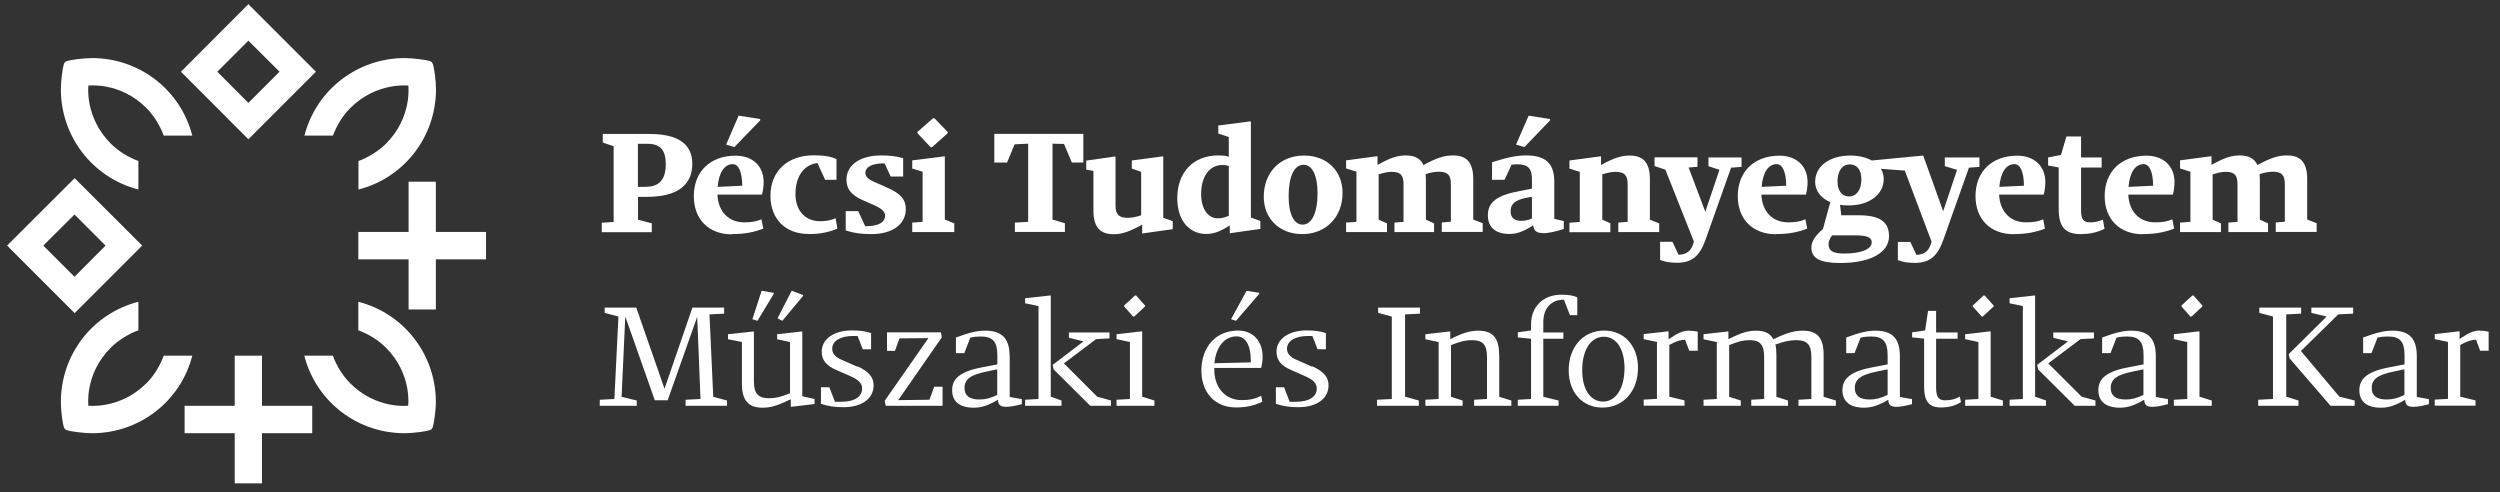 <svg width="198" height="39" viewBox="0 0 198 39" fill="none" xmlns="http://www.w3.org/2000/svg">
<rect x="0" y="0" width="198" height="39" fill="#333333" stroke="none"/>
<path d="M51.63 17.69L50.53 17.4V15.59H51.24L51.19 14.8H50.52V11.39H51.3C52.28 11.39 52.73 11.88 52.73 13C52.73 14.2 52.22 14.79 51.19 14.79L51.24 15.59C53.6 15.59 54.83 14.69 54.83 12.97C54.83 11.4 53.69 10.61 51.44 10.61H47.74V11.29L48.6 11.58V17.58L47.66 17.64V18.39H51.62V17.7L51.63 17.69Z" fill="white"/>
<path d="M57.97 18.54C58.94 18.54 59.69 18.4 60.45 18.11L60.31 17.37C59.92 17.54 59.51 17.61 58.95 17.61C57.7 17.61 56.88 16.76 56.82 15.41H60.35C60.43 15.12 60.48 14.78 60.48 14.42C60.48 13.14 59.6 12.33 58.26 12.33C56.25 12.33 54.95 13.59 54.95 15.54C54.95 17.37 56.13 18.56 57.97 18.56V18.54ZM58.03 13C58.5 13 58.77 13.59 58.79 14.71L56.84 14.8C56.93 13.66 57.38 13 58.03 13Z" fill="white"/>
<path d="M60.21 9.53V9.43L58.5 9.16L57.51 11.45L58.16 11.65L60.21 9.53Z" fill="white"/>
<path d="M64.03 18.54C64.93 18.54 65.62 18.4 66.32 18.11L66.18 17.28C65.81 17.45 65.43 17.52 64.94 17.52C63.77 17.52 63 16.67 63 15.38C63 13.94 63.68 13.05 64.74 12.91L65.35 14.24H66.25V12.61C65.85 12.4 65.27 12.3 64.45 12.3C62.37 12.3 61.02 13.56 61.02 15.51C61.02 17.34 62.2 18.53 64.03 18.53V18.54Z" fill="white"/>
<path d="M71.74 16.56C71.74 15.8 71.32 15.32 70.27 14.86L69.23 14.4C68.76 14.2 68.54 13.98 68.54 13.7C68.54 13.22 69.06 12.94 69.99 12.94H70.06L70.54 13.98H71.53V12.53C70.98 12.37 70.49 12.31 69.79 12.31C68.13 12.31 67.04 13.06 67.04 14.23C67.04 14.98 67.43 15.46 68.36 15.87L69.27 16.27C69.83 16.52 70.1 16.77 70.1 17.07C70.1 17.6 69.58 17.91 68.65 17.91H68.52L67.97 16.72H66.98V18.25C67.62 18.46 68.2 18.54 69.01 18.54C70.68 18.54 71.74 17.77 71.74 16.56Z" fill="white"/>
<path d="M73.81 11.66L75.06 10.55V10.45L74 9.36H73.9L72.66 10.45V10.55L73.71 11.66H73.81Z" fill="white"/>
<path d="M75.58 17.69L74.83 17.39V12.4L74.81 12.38L72.25 12.7V13.35L73.07 13.6V17.57L72.25 17.63V18.38H75.58V17.69Z" fill="white"/>
<path d="M80.36 11.43L81.43 11.38V17.57L80.38 17.63V18.37H84.34V17.68L83.36 17.39V11.38L84.27 11.4L84.89 12.87H85.8V10.6H78.75V12.87H79.76L80.36 11.43Z" fill="white"/>
<path d="M92.13 12.4L92.11 12.38L89.64 12.71V13.35L90.38 13.61V17.05C89.92 17.2 89.66 17.25 89.3 17.25C88.61 17.25 88.35 16.98 88.35 16.27V12.41L88.33 12.39L86.03 12.72V13.44L86.6 13.53V16.68C86.6 17.97 87.1 18.55 88.2 18.55C88.87 18.55 89.44 18.35 90.46 17.79V18.47L90.48 18.49L92.88 18.15V17.52L92.13 17.25V12.41V12.4Z" fill="white"/>
<path d="M99.07 9.64L99.05 9.61L96.49 9.94V10.58L97.32 10.85V12.42C97.12 12.34 96.87 12.31 96.47 12.31C94.52 12.31 93.24 13.64 93.24 15.7C93.24 17.42 94.15 18.53 95.54 18.53C96.11 18.53 96.65 18.34 97.4 17.85V18.45L97.42 18.47L99.82 18.13V17.5L99.07 17.23V9.63V9.64ZM97.32 17.09C97.04 17.22 96.77 17.29 96.44 17.29C95.66 17.29 95.13 16.53 95.13 15.36C95.13 13.97 95.8 13.07 96.8 13.07C97.02 13.07 97.19 13.09 97.32 13.15V17.09Z" fill="white"/>
<path d="M103.28 12.32C101.39 12.32 100.09 13.65 100.09 15.58C100.09 17.32 101.34 18.54 103.13 18.54C105.02 18.54 106.33 17.19 106.33 15.28C106.33 13.52 105.08 12.32 103.28 12.32ZM103.17 17.79C102.48 17.79 102.06 16.96 102.06 15.54C102.06 13.98 102.5 13.05 103.24 13.05C103.93 13.05 104.35 13.89 104.35 15.31C104.35 16.86 103.89 17.79 103.17 17.79Z" fill="white"/>
<path d="M109.85 17.69L109.19 17.4V13.81C109.64 13.67 109.9 13.61 110.24 13.61C110.92 13.61 111.16 13.88 111.16 14.59V17.57L110.44 17.63V18.38H113.58V17.69L112.93 17.4V14.19L112.91 13.79C113.37 13.65 113.64 13.6 113.96 13.6C114.66 13.6 114.91 13.87 114.91 14.58V17.56L114.19 17.62V18.37H117.43V17.68L116.68 17.39V14.18C116.68 12.89 116.18 12.31 115.08 12.31C114.39 12.31 113.79 12.5 112.74 13.07C112.51 12.56 112.05 12.31 111.35 12.31C110.65 12.31 110.12 12.5 109.1 13.06V12.39L109.08 12.37L106.61 12.7V13.34L107.43 13.6V17.57L106.61 17.63V18.38H109.85V17.69Z" fill="white"/>
<path d="M122.77 9.53V9.43L121.07 9.16L120.07 11.45L120.73 11.65L122.77 9.53Z" fill="white"/>
<path d="M122.21 18.47C122.6 18.47 123.05 18.38 123.85 18.14V17.51L123.1 17.33V14.38C123.1 12.94 122.41 12.31 120.87 12.31C120.11 12.31 119.43 12.45 118.17 12.85V14.24H119.16L119.72 13.04L120.15 13.01C121.02 13.01 121.33 13.34 121.33 14.2V14.94L120.41 15.12C118.56 15.46 117.84 16 117.84 17.05C117.84 18.01 118.45 18.53 119.56 18.53C120.13 18.53 120.65 18.34 121.43 17.85C121.48 18.28 121.7 18.46 122.21 18.46V18.47ZM121.33 17.3C121.05 17.43 120.8 17.49 120.46 17.49C119.92 17.49 119.64 17.23 119.64 16.72C119.64 16.15 119.99 15.85 120.87 15.67L121.33 15.58V17.31V17.3Z" fill="white"/>
<path d="M127.56 17.69L126.9 17.4V13.81C127.34 13.67 127.63 13.61 127.96 13.61C128.65 13.61 128.91 13.88 128.91 14.59V17.57L128.17 17.63V18.38H131.41V17.69L130.67 17.4V14.19C130.67 12.9 130.17 12.32 129.06 12.32C128.41 12.32 127.82 12.51 126.8 13.07V12.4L126.77 12.38L124.3 12.71V13.35L125.12 13.61V17.58L124.3 17.64V18.39H127.54V17.7L127.56 17.69Z" fill="white"/>
<path d="M137.11 13.28L137.93 13.22V12.47H135.31V13.16L136.18 13.45L135.06 16.77L133.74 13.27L134.44 13.21V12.46H131.04V13.15L131.9 13.44L134.16 19.14L134.07 19.4C133.89 19.89 133.58 20.15 132.94 20.18L132.46 19.15H131.48V20.59C131.89 20.75 132.29 20.81 132.82 20.81C133.98 20.81 134.61 20.31 135.08 18.98L137.11 13.26V13.28Z" fill="white"/>
<path d="M140.65 18.54C141.62 18.54 142.37 18.4 143.13 18.11L142.99 17.37C142.6 17.54 142.19 17.61 141.63 17.61C140.38 17.61 139.56 16.76 139.5 15.41H143.03C143.11 15.12 143.16 14.78 143.16 14.42C143.16 13.15 142.28 12.33 140.94 12.33C138.93 12.33 137.63 13.59 137.63 15.53C137.63 17.36 138.81 18.55 140.65 18.55V18.54ZM140.71 13C141.18 13 141.45 13.59 141.47 14.71L139.52 14.8C139.61 13.65 140.06 13 140.71 13Z" fill="white"/>
<path d="M143.46 19.61C143.46 20.46 144.15 20.83 145.76 20.83C148.13 20.83 149.61 20.01 149.61 18.71C149.61 17.56 148.87 17.05 147.21 17.05H145.83L145.73 16.22C145.94 16.26 146.17 16.27 146.41 16.27C148.05 16.27 149.19 15.4 149.19 14.18C149.19 13.88 149.11 13.61 148.97 13.37L150.86 13.51L152.98 19.14L152.89 19.41C152.72 19.91 152.38 20.16 151.78 20.19L151.3 19.16H150.31V20.6C150.72 20.76 151.1 20.82 151.65 20.82C152.81 20.82 153.44 20.32 153.91 19L155.94 13.28L156.77 13.22V12.47H154.03V13.16L155 13.45L153.9 16.73L152.32 12.32L148.25 12.71C147.8 12.47 147.22 12.32 146.54 12.32C144.89 12.32 143.76 13.17 143.76 14.4C143.76 15.12 144.22 15.7 144.96 16.01L144.38 18.13C143.75 18.69 143.46 19.13 143.46 19.61ZM146.5 13.02C147.09 13.02 147.42 13.46 147.42 14.22C147.42 15.04 147.03 15.56 146.44 15.56C145.87 15.56 145.53 15.1 145.53 14.36C145.53 13.53 145.92 13.02 146.5 13.02ZM145.09 18.64H147C147.88 18.64 148.24 18.82 148.24 19.19C148.24 19.74 147.39 20.08 146.07 20.08C145.17 20.08 144.82 19.87 144.82 19.33C144.82 19.13 144.91 18.91 145.1 18.64H145.09Z" fill="white"/>
<path d="M159.48 18.54C160.45 18.54 161.2 18.4 161.96 18.11L161.82 17.37C161.44 17.54 161.03 17.61 160.46 17.61C159.21 17.61 158.39 16.76 158.33 15.41H161.86C161.94 15.12 161.99 14.78 161.99 14.42C161.99 13.15 161.11 12.33 159.77 12.33C157.76 12.33 156.46 13.59 156.46 15.53C156.46 17.36 157.64 18.55 159.48 18.55V18.54ZM159.54 13C160.01 13 160.28 13.59 160.3 14.71L158.35 14.8C158.44 13.65 158.89 13 159.54 13Z" fill="white"/>
<path d="M163.05 16.56C163.05 17.95 163.55 18.54 164.77 18.54C165.51 18.54 166.06 18.42 166.68 18.12L166.55 17.4C166.19 17.55 165.87 17.61 165.53 17.61C165 17.61 164.82 17.35 164.82 16.67V13.27H166.45V12.47H164.82V10.81H163.66L163.23 12.27L162.21 12.47V13.11L163.05 13.26V16.56Z" fill="white"/>
<path d="M169.71 18.54C170.68 18.54 171.43 18.4 172.19 18.11L172.05 17.37C171.66 17.54 171.26 17.61 170.69 17.61C169.44 17.61 168.62 16.76 168.56 15.41H172.09C172.17 15.12 172.22 14.78 172.22 14.42C172.22 13.15 171.34 12.33 170 12.33C167.99 12.33 166.69 13.59 166.69 15.53C166.69 17.36 167.87 18.55 169.71 18.55V18.54ZM169.77 13C170.24 13 170.51 13.59 170.53 14.71L168.58 14.8C168.67 13.65 169.12 13 169.77 13Z" fill="white"/>
<path d="M176.49 17.63V18.38H179.63V17.69L178.98 17.4V14.19L178.96 13.79C179.42 13.65 179.69 13.6 180.01 13.6C180.71 13.6 180.96 13.87 180.96 14.58V17.56L180.24 17.62V18.37H183.48V17.68L182.73 17.39V14.18C182.73 12.89 182.23 12.31 181.13 12.31C180.44 12.31 179.84 12.5 178.79 13.07C178.55 12.56 178.1 12.31 177.4 12.31C176.7 12.31 176.17 12.5 175.15 13.06V12.39L175.13 12.37L172.66 12.7V13.34L173.48 13.6V17.57L172.66 17.63V18.38H175.9V17.69L175.24 17.4V13.81C175.69 13.67 175.96 13.61 176.29 13.61C176.97 13.61 177.21 13.88 177.21 14.59V17.57L176.49 17.63Z" fill="white"/>
<path d="M56.19 24.9L57.35 24.84V24.36H54.84L52.63 30.79L50.39 24.36H47.89V24.78L48.98 25.07L48.66 31.6L47.5 31.66V32.14H50.43V31.72L49.23 31.43L49.52 25.12V25.06L51.86 31.7H52.88L55.22 25.09V25.12L55.48 31.6L54.3 31.66V32.14H57.58V31.72L56.49 31.43L56.19 24.9Z" fill="white"/>
<path d="M63.53 26.27L63.51 26.25L61.55 26.47V26.87L62.57 27.09V31.15C61.83 31.44 61.42 31.54 60.92 31.54C60.05 31.54 59.71 31.18 59.71 30.19V26.27L59.69 26.25L57.66 26.47V26.87L58.76 27.09V30.39C58.76 31.7 59.26 32.29 60.4 32.29C61.06 32.29 61.62 32.11 62.63 31.62V32.2L62.65 32.22L64.51 32V31.6L63.54 31.38V26.27H63.53Z" fill="white"/>
<path d="M61.96 25.41L63.6 23.44L63.61 23.37L62.7 23.03L61.58 25.21L61.96 25.41Z" fill="white"/>
<path d="M59.59 25.28L59.99 25.41L61.28 23.27V23.19L60.32 23.03L59.59 25.28Z" fill="white"/>
<path d="M67.89 29.04L66.69 28.51C66.16 28.29 65.91 27.99 65.91 27.62C65.91 27.01 66.55 26.61 67.56 26.61H67.92L68.33 27.66H68.99V26.38C68.52 26.23 68.11 26.17 67.47 26.17C66.04 26.17 65.08 26.85 65.08 27.85C65.08 28.51 65.43 28.96 66.23 29.3L67.37 29.8C67.99 30.07 68.28 30.37 68.28 30.76C68.28 31.43 67.67 31.82 66.63 31.82H66.13L65.68 30.67H65.02V31.98C65.59 32.17 66.08 32.25 66.8 32.25C68.26 32.25 69.19 31.57 69.19 30.52C69.19 29.87 68.8 29.41 67.9 29.01L67.89 29.04Z" fill="white"/>
<path d="M73.61 31.66L71.14 31.69L74.59 26.72L74.52 26.32H70.25V27.79H70.88L71.24 26.8L73.53 26.78L70.07 31.74L70.15 32.14H74.65V30.63H73.99L73.61 31.66Z" fill="white"/>
<path d="M79.96 28.2C79.96 26.81 79.36 26.19 78.03 26.19C77.39 26.19 76.8 26.33 75.71 26.73V27.97H76.37L76.85 26.74C77.15 26.67 77.41 26.65 77.69 26.65C78.63 26.65 78.99 27.07 78.99 28.13V28.86L77.88 29.07C76.14 29.39 75.41 29.93 75.41 30.9C75.41 31.8 76 32.29 77.13 32.29C77.73 32.29 78.3 32.1 79.04 31.66C79.06 32.07 79.23 32.22 79.7 32.22C79.99 32.22 80.35 32.16 80.93 32.01V31.61L79.97 31.44V28.21L79.96 28.2ZM78.99 31.27C78.46 31.54 78.04 31.64 77.56 31.64C76.79 31.64 76.39 31.34 76.39 30.73C76.39 30.04 76.87 29.68 78.12 29.43L78.98 29.25V31.26L78.99 31.27Z" fill="white"/>
<path d="M83.22 23.42L83.19 23.4L81.19 23.62V24.02L82.25 24.24V31.6L81.19 31.66V32.14H84.07V31.72L83.22 31.42V23.42Z" fill="white"/>
<path d="M84.26 28.78L86.81 26.86L87.87 26.8V26.33H84.66V26.75L85.81 27.04L83.37 28.9L83.45 29.26L86.35 32.14H87.99V31.72L86.9 31.42L84.26 28.78Z" fill="white"/>
<path d="M90.46 26.27L90.43 26.24L88.43 26.47V26.86L89.49 27.09V31.6L88.43 31.66V32.14H91.43V31.72L90.46 31.42V26.27Z" fill="white"/>
<path d="M90.69 24.27V24.2L89.98 23.4H89.89L89.03 24.2V24.27L89.74 25.07H89.83L90.69 24.27Z" fill="white"/>
<path d="M99.88 29.15C99.95 28.87 100 28.58 100 28.26C100 27.01 99.23 26.18 98.06 26.18C96.31 26.18 95.15 27.46 95.15 29.36C95.15 31.1 96.24 32.27 97.88 32.27C98.7 32.27 99.34 32.13 99.98 31.81L99.89 31.35C99.43 31.58 98.96 31.69 98.35 31.69C97.05 31.69 96.17 30.71 96.17 29.25V29.14H99.89L99.88 29.15ZM97.95 26.64C98.63 26.64 99.06 27.33 99.06 28.5V28.7L96.18 28.77C96.31 27.45 96.99 26.64 97.95 26.64Z" fill="white"/>
<path d="M99.73 23.19L98.73 23.03L97.5 25.28L97.89 25.41L99.73 23.27V23.19Z" fill="white"/>
<path d="M103.91 29.04L102.71 28.51C102.18 28.29 101.93 27.99 101.93 27.62C101.93 27.01 102.57 26.61 103.58 26.61H103.94L104.35 27.66H105.01V26.38C104.54 26.23 104.13 26.17 103.49 26.17C102.06 26.17 101.1 26.85 101.1 27.85C101.1 28.51 101.45 28.96 102.25 29.3L103.38 29.8C104 30.07 104.29 30.37 104.29 30.76C104.29 31.43 103.68 31.82 102.64 31.82H102.14L101.7 30.67H101.05V31.98C101.62 32.17 102.11 32.25 102.83 32.25C104.29 32.25 105.22 31.57 105.22 30.52C105.22 29.87 104.83 29.41 103.93 29.01L103.91 29.04Z" fill="white"/>
<path d="M109.15 24.78L110.23 25.07V31.6L109.06 31.66V32.14H112.37V31.72L111.28 31.42V24.9L112.46 24.84V24.36H109.15V24.78Z" fill="white"/>
<path d="M118.73 28.08C118.73 26.77 118.23 26.19 117.08 26.19C116.44 26.19 115.86 26.36 114.86 26.86V26.27L114.84 26.25L112.89 26.47V26.87L113.94 27.09V31.6L112.89 31.66V32.14H115.84V31.72L114.92 31.43V27.33C115.67 27.04 116.08 26.94 116.57 26.94C117.45 26.94 117.77 27.3 117.77 28.28V31.6L116.75 31.66V32.14H119.7V31.72L118.74 31.43V28.08H118.73Z" fill="white"/>
<path d="M123.86 23.73L124.34 24.96H124.92V23.55C124.63 23.41 124.22 23.34 123.67 23.34C122.22 23.34 121.26 24.28 121.26 25.69V26.17L120.21 26.32V26.72L121.26 26.83V31.6L120.21 31.66V32.14H123.44V31.72L122.23 31.43V26.83H123.82V26.33H122.23V25.52C122.23 24.42 122.83 23.75 123.86 23.73Z" fill="white"/>
<path d="M127.05 26.18C125.39 26.18 124.24 27.48 124.24 29.33C124.24 31.07 125.33 32.28 126.91 32.28C128.57 32.28 129.73 30.98 129.73 29.13C129.73 27.39 128.63 26.18 127.05 26.18ZM126.94 31.8C125.96 31.8 125.31 30.83 125.31 29.32C125.31 27.71 125.99 26.67 127.03 26.67C128.01 26.67 128.66 27.64 128.66 29.15C128.66 30.76 127.98 31.81 126.94 31.81V31.8Z" fill="white"/>
<path d="M132.15 26.85V26.27L132.13 26.24L130.18 26.46V26.86L131.23 27.08V31.59L130.18 31.65V32.13H133.41V31.71L132.21 31.42V27.32C132.75 27.03 133.08 26.91 133.46 26.91L133.79 27.78H134.46V26.27C134.26 26.22 134.02 26.19 133.77 26.19C133.3 26.19 132.89 26.36 132.17 26.86L132.15 26.85Z" fill="white"/>
<path d="M144.43 28.08C144.43 26.77 143.94 26.19 142.79 26.19C142.1 26.19 141.5 26.36 140.45 26.87C140.2 26.4 139.76 26.19 139.08 26.19C138.44 26.19 137.89 26.36 136.89 26.86V26.27L136.87 26.25L134.92 26.47V26.87L135.97 27.09V31.6L134.92 31.66V32.14H137.87V31.72L136.95 31.43V27.33C137.68 27.04 138.07 26.94 138.56 26.94C139.4 26.94 139.72 27.3 139.72 28.28V31.6L138.7 31.66V32.14H141.61V31.72L140.69 31.43V28.08C140.69 27.78 140.67 27.52 140.61 27.29C141.36 27.02 141.77 26.94 142.27 26.94C143.13 26.94 143.46 27.3 143.46 28.28V31.6L142.44 31.66V32.14H145.4V31.72L144.43 31.43V28.08Z" fill="white"/>
<path d="M150.47 28.2C150.47 26.81 149.87 26.19 148.54 26.19C147.9 26.19 147.31 26.33 146.22 26.73V27.97H146.88L147.36 26.74C147.66 26.67 147.92 26.65 148.2 26.65C149.14 26.65 149.5 27.07 149.5 28.13V28.86L148.39 29.07C146.65 29.39 145.92 29.93 145.92 30.9C145.92 31.8 146.52 32.29 147.64 32.29C148.24 32.29 148.81 32.1 149.55 31.66C149.57 32.07 149.74 32.22 150.2 32.22C150.49 32.22 150.86 32.16 151.43 32.01V31.61L150.47 31.44V28.21V28.2ZM149.5 31.27C148.97 31.54 148.55 31.64 148.07 31.64C147.3 31.64 146.9 31.34 146.9 30.73C146.9 30.04 147.38 29.68 148.63 29.43L149.5 29.25V31.26V31.27Z" fill="white"/>
<path d="M154.09 31.71C153.54 31.71 153.34 31.45 153.34 30.69V26.83H155.04V26.33H153.34V24.62H152.7L152.47 26.17L151.44 26.32V26.72L152.39 26.82V30.63C152.39 31.79 152.78 32.27 153.72 32.27C154.34 32.27 154.81 32.15 155.31 31.85L155.22 31.41C154.85 31.62 154.52 31.7 154.1 31.7L154.09 31.71Z" fill="white"/>
<path d="M157.1 23.4L156.24 24.2V24.27L156.95 25.07H157.03L157.9 24.27V24.2L157.18 23.4H157.1Z" fill="white"/>
<path d="M157.66 26.27L157.64 26.24L155.64 26.47V26.86L156.69 27.09V31.6L155.64 31.66V32.14H158.63V31.72L157.66 31.42V26.27Z" fill="white"/>
<path d="M161.18 23.42L161.16 23.4L159.16 23.62V24.02L160.21 24.24V31.6L159.16 31.66V32.14H162.04V31.72L161.18 31.42V23.42Z" fill="white"/>
<path d="M162.22 28.78L164.77 26.86L165.84 26.8V26.33H162.62V26.75L163.78 27.04L161.34 28.9L161.42 29.26L164.32 32.14H165.96V31.72L164.87 31.42L162.22 28.78Z" fill="white"/>
<path d="M170.74 28.2C170.74 26.81 170.14 26.19 168.81 26.19C168.17 26.19 167.58 26.33 166.49 26.73V27.97H167.15L167.63 26.74C167.93 26.67 168.19 26.65 168.47 26.65C169.41 26.65 169.77 27.07 169.77 28.13V28.86L168.66 29.07C166.92 29.39 166.19 29.93 166.19 30.9C166.19 31.8 166.79 32.29 167.91 32.29C168.51 32.29 169.08 32.1 169.82 31.66C169.84 32.07 170.01 32.22 170.47 32.22C170.76 32.22 171.13 32.16 171.7 32.01V31.61L170.74 31.44V28.21V28.2ZM169.77 31.27C169.24 31.54 168.82 31.64 168.34 31.64C167.57 31.64 167.17 31.34 167.17 30.73C167.17 30.04 167.65 29.68 168.9 29.43L169.76 29.25V31.26L169.77 31.27Z" fill="white"/>
<path d="M174.2 26.27L174.17 26.24L172.17 26.47V26.86L173.23 27.09V31.6L172.17 31.66V32.14H175.17V31.72L174.2 31.42V26.27Z" fill="white"/>
<path d="M173.57 25.07L174.43 24.27V24.2L173.72 23.4H173.64L172.77 24.2V24.27L173.48 25.07H173.57Z" fill="white"/>
<path d="M181.07 24.9L182.25 24.84V24.36H178.94V24.78L180.02 25.07V31.6L178.85 31.66V32.14H182.04V31.72L181.07 31.42V24.9Z" fill="white"/>
<path d="M182.23 27.8L185.19 24.9L186.37 24.84V24.36H183.06V24.78L184.27 25.07L181.26 28.05L181.34 28.39L184.58 32.14H186.49V31.72L185.28 31.42L182.23 27.8Z" fill="white"/>
<path d="M191.41 28.2C191.41 26.81 190.81 26.19 189.48 26.19C188.84 26.19 188.25 26.33 187.16 26.73V27.97H187.82L188.3 26.74C188.6 26.67 188.86 26.65 189.14 26.65C190.08 26.65 190.44 27.07 190.44 28.13V28.86L189.33 29.07C187.59 29.39 186.86 29.93 186.86 30.9C186.86 31.8 187.45 32.29 188.58 32.29C189.18 32.29 189.75 32.1 190.49 31.66C190.51 32.07 190.68 32.22 191.14 32.22C191.43 32.22 191.8 32.16 192.37 32.01V31.61L191.41 31.44V28.21V28.2ZM190.44 31.27C189.91 31.54 189.49 31.64 189.01 31.64C188.24 31.64 187.84 31.34 187.84 30.73C187.84 30.04 188.32 29.68 189.57 29.43L190.43 29.25V31.26L190.44 31.27Z" fill="white"/>
<path d="M196.4 26.18C195.93 26.18 195.52 26.35 194.8 26.85V26.27L194.78 26.24L192.83 26.46V26.86L193.88 27.08V31.59L192.83 31.65V32.13H196.06V31.71L194.85 31.42V27.32C195.39 27.03 195.72 26.91 196.1 26.91L196.43 27.78H197.1V26.27C196.9 26.22 196.66 26.19 196.41 26.19L196.4 26.18Z" fill="white"/>
<path d="M34.52 14.39H32.36V18.37H28.38V20.54H32.36V24.51H34.52V20.54H38.49V18.37H34.52V14.39Z" fill="white"/>
<path d="M20.75 28.17H18.59V32.14H14.62V34.31H18.59V38.28H20.75V34.31H24.73V32.14H20.75V28.17Z" fill="white"/>
<path d="M25.02 5.68L19.67 0.33L14.33 5.68L19.67 11.03L25.02 5.68ZM19.67 3.22L22.14 5.68L19.67 8.15L17.21 5.68L19.67 3.22Z" fill="white"/>
<path d="M11.26 19.45L5.91 14.11L0.56 19.45L5.91 24.8L11.26 19.45ZM5.9 16.99L8.36 19.45L5.9 21.92L3.43 19.45L5.9 16.99Z" fill="white"/>
<path d="M26.37 10.74C26.66 9.96 27.14 9.15 27.74 8.56C29.83 6.47 32.34 6.78 32.34 6.78C32.34 6.78 32.66 9.29 30.57 11.38C29.97 11.98 29.12 12.49 28.39 12.75V15.01C32.02 14.08 34.53 10.82 34.53 7.07C34.53 6.35 34.38 5.31 34.28 5.07C34.24 4.96 34.17 4.88 34.05 4.84C33.81 4.75 32.75 4.6 32.05 4.6C28.31 4.6 25.05 7.11 24.11 10.74H26.37Z" fill="white"/>
<path d="M10.96 15.01V12.75C10.23 12.49 9.37 11.98 8.78 11.38C6.69 9.29 7 6.78 7 6.78C7 6.78 9.51 6.46 11.6 8.56C12.2 9.16 12.68 9.97 12.97 10.74H15.23C14.3 7.11 11.03 4.6 7.29 4.6C6.58 4.6 5.53 4.75 5.29 4.84C5.17 4.88 5.1 4.96 5.06 5.07C4.97 5.31 4.82 6.36 4.82 7.07C4.82 10.81 7.33 14.07 10.96 15.01Z" fill="white"/>
<path d="M12.97 28.17C12.68 28.95 12.2 29.76 11.6 30.35C9.51 32.44 7 32.13 7 32.13C7 32.13 6.68 29.62 8.78 27.53C9.38 26.93 10.23 26.42 10.96 26.16V23.9C7.33 24.83 4.82 28.09 4.82 31.84C4.82 32.56 4.97 33.6 5.06 33.84C5.1 33.95 5.17 34.03 5.29 34.07C5.53 34.16 6.58 34.31 7.29 34.31C11.03 34.31 14.3 31.8 15.23 28.17H12.97Z" fill="white"/>
<path d="M28.38 23.9V26.16C29.11 26.42 29.97 26.93 30.56 27.53C32.65 29.62 32.33 32.13 32.33 32.13C32.33 32.13 29.82 32.45 27.73 30.35C27.13 29.75 26.65 28.95 26.36 28.17H24.1C25.03 31.8 28.29 34.31 32.04 34.31C32.75 34.31 33.8 34.16 34.04 34.07C34.16 34.03 34.23 33.95 34.27 33.84C34.36 33.59 34.52 32.55 34.52 31.84C34.52 28.1 32.01 24.83 28.38 23.9Z" fill="white"/>
</svg>

